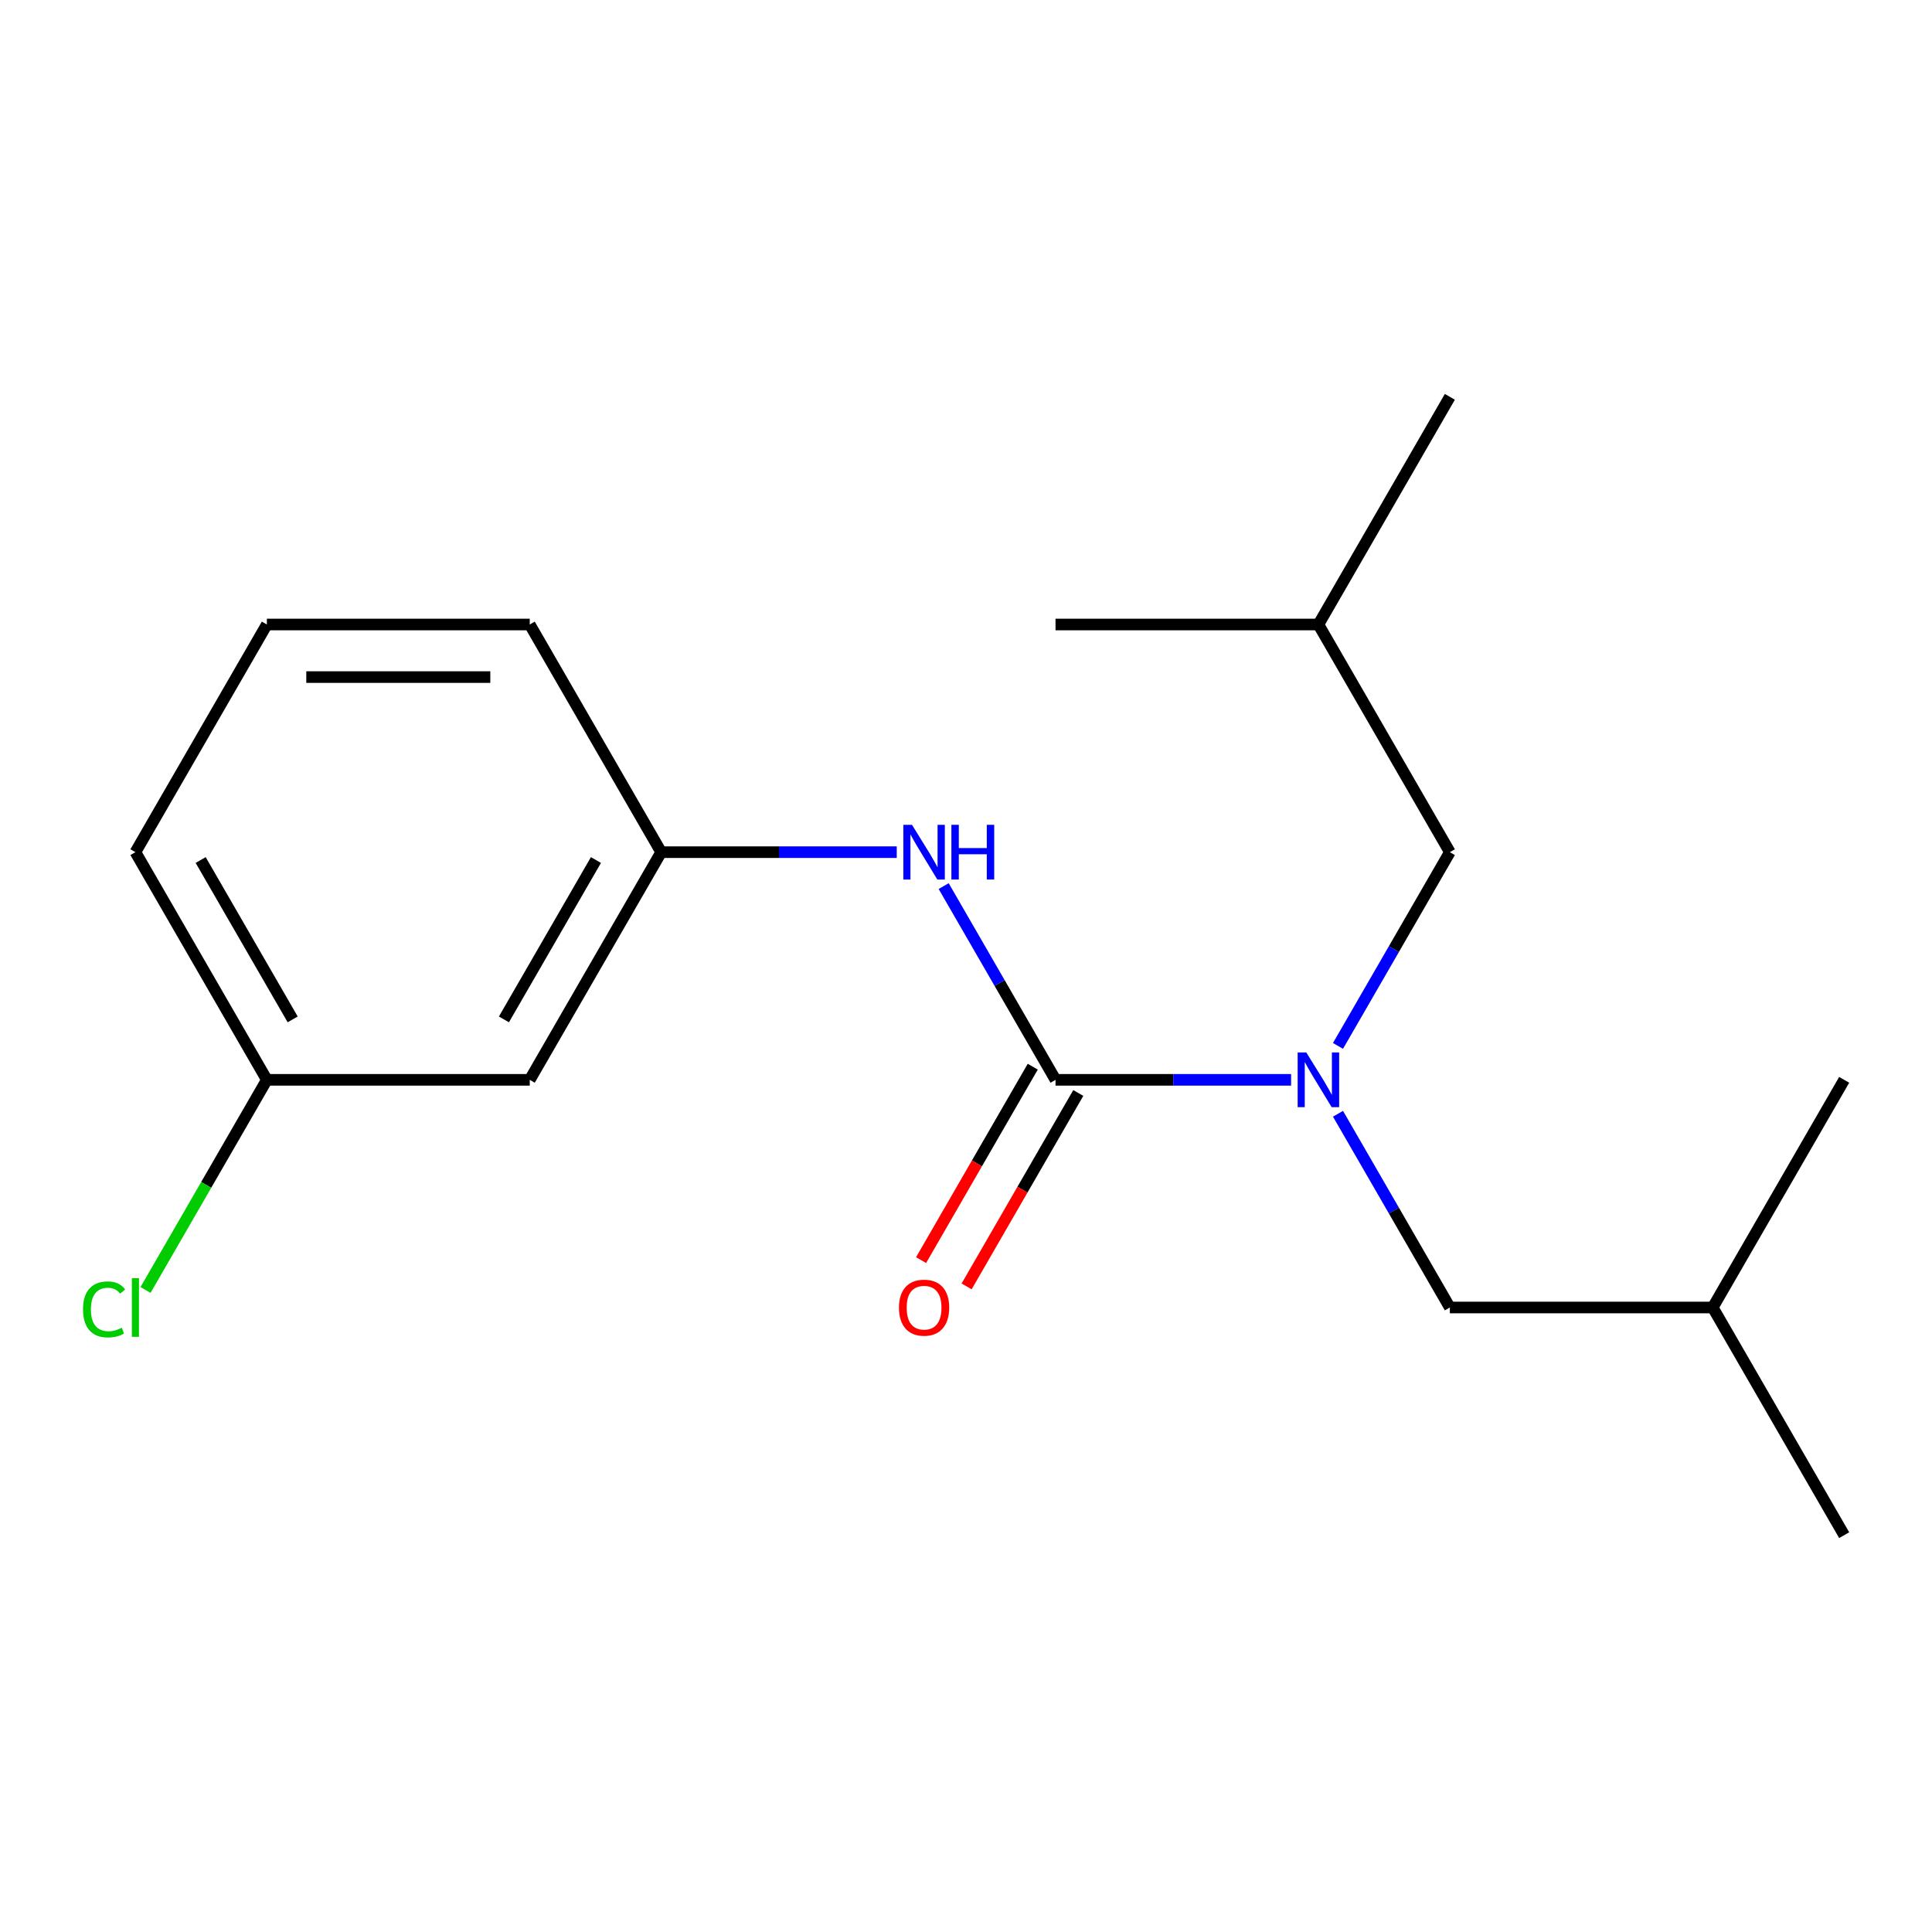 <?xml version='1.0' encoding='iso-8859-1'?>
<svg version='1.1' baseProfile='full'
              xmlns='http://www.w3.org/2000/svg'
                      xmlns:rdkit='http://www.rdkit.org/xml'
                      xmlns:xlink='http://www.w3.org/1999/xlink'
                  xml:space='preserve'
width='1000px' height='1000px' viewBox='0 0 1000 1000'>
<!-- END OF HEADER -->
<rect style='opacity:1.0;fill:#FFFFFF;stroke:none' width='1000' height='1000' x='0' y='0'> </rect>
<path class='bond-0' d='M 546.336,558.92 L 607.3,558.92' style='fill:none;fill-rule:evenodd;stroke:#000000;stroke-width:6px;stroke-linecap:butt;stroke-linejoin:miter;stroke-opacity:1' />
<path class='bond-0' d='M 607.3,558.92 L 668.264,558.92' style='fill:none;fill-rule:evenodd;stroke:#0000FF;stroke-width:6px;stroke-linecap:butt;stroke-linejoin:miter;stroke-opacity:1' />
<path class='bond-1' d='M 546.336,558.92 L 517.388,508.781' style='fill:none;fill-rule:evenodd;stroke:#000000;stroke-width:6px;stroke-linecap:butt;stroke-linejoin:miter;stroke-opacity:1' />
<path class='bond-1' d='M 517.388,508.781 L 488.44,458.642' style='fill:none;fill-rule:evenodd;stroke:#0000FF;stroke-width:6px;stroke-linecap:butt;stroke-linejoin:miter;stroke-opacity:1' />
<path class='bond-2' d='M 534.552,552.116 L 505.65,602.176' style='fill:none;fill-rule:evenodd;stroke:#000000;stroke-width:6px;stroke-linecap:butt;stroke-linejoin:miter;stroke-opacity:1' />
<path class='bond-2' d='M 505.65,602.176 L 476.749,652.235' style='fill:none;fill-rule:evenodd;stroke:#FF0000;stroke-width:6px;stroke-linecap:butt;stroke-linejoin:miter;stroke-opacity:1' />
<path class='bond-2' d='M 558.12,565.723 L 529.218,615.783' style='fill:none;fill-rule:evenodd;stroke:#000000;stroke-width:6px;stroke-linecap:butt;stroke-linejoin:miter;stroke-opacity:1' />
<path class='bond-2' d='M 529.218,615.783 L 500.317,665.842' style='fill:none;fill-rule:evenodd;stroke:#FF0000;stroke-width:6px;stroke-linecap:butt;stroke-linejoin:miter;stroke-opacity:1' />
<path class='bond-4' d='M 692.545,576.482 L 721.493,626.621' style='fill:none;fill-rule:evenodd;stroke:#0000FF;stroke-width:6px;stroke-linecap:butt;stroke-linejoin:miter;stroke-opacity:1' />
<path class='bond-4' d='M 721.493,626.621 L 750.441,676.76' style='fill:none;fill-rule:evenodd;stroke:#000000;stroke-width:6px;stroke-linecap:butt;stroke-linejoin:miter;stroke-opacity:1' />
<path class='bond-5' d='M 692.545,541.358 L 721.493,491.219' style='fill:none;fill-rule:evenodd;stroke:#0000FF;stroke-width:6px;stroke-linecap:butt;stroke-linejoin:miter;stroke-opacity:1' />
<path class='bond-5' d='M 721.493,491.219 L 750.441,441.08' style='fill:none;fill-rule:evenodd;stroke:#000000;stroke-width:6px;stroke-linecap:butt;stroke-linejoin:miter;stroke-opacity:1' />
<path class='bond-3' d='M 464.159,441.08 L 403.195,441.08' style='fill:none;fill-rule:evenodd;stroke:#0000FF;stroke-width:6px;stroke-linecap:butt;stroke-linejoin:miter;stroke-opacity:1' />
<path class='bond-3' d='M 403.195,441.08 L 342.231,441.08' style='fill:none;fill-rule:evenodd;stroke:#000000;stroke-width:6px;stroke-linecap:butt;stroke-linejoin:miter;stroke-opacity:1' />
<path class='bond-6' d='M 342.231,441.08 L 274.196,558.92' style='fill:none;fill-rule:evenodd;stroke:#000000;stroke-width:6px;stroke-linecap:butt;stroke-linejoin:miter;stroke-opacity:1' />
<path class='bond-6' d='M 308.458,445.149 L 260.833,527.637' style='fill:none;fill-rule:evenodd;stroke:#000000;stroke-width:6px;stroke-linecap:butt;stroke-linejoin:miter;stroke-opacity:1' />
<path class='bond-12' d='M 342.231,441.08 L 274.196,323.24' style='fill:none;fill-rule:evenodd;stroke:#000000;stroke-width:6px;stroke-linecap:butt;stroke-linejoin:miter;stroke-opacity:1' />
<path class='bond-9' d='M 750.441,676.76 L 886.511,676.76' style='fill:none;fill-rule:evenodd;stroke:#000000;stroke-width:6px;stroke-linecap:butt;stroke-linejoin:miter;stroke-opacity:1' />
<path class='bond-10' d='M 750.441,441.08 L 682.406,323.24' style='fill:none;fill-rule:evenodd;stroke:#000000;stroke-width:6px;stroke-linecap:butt;stroke-linejoin:miter;stroke-opacity:1' />
<path class='bond-7' d='M 274.196,558.92 L 138.126,558.92' style='fill:none;fill-rule:evenodd;stroke:#000000;stroke-width:6px;stroke-linecap:butt;stroke-linejoin:miter;stroke-opacity:1' />
<path class='bond-8' d='M 138.126,558.92 L 106.73,613.3' style='fill:none;fill-rule:evenodd;stroke:#000000;stroke-width:6px;stroke-linecap:butt;stroke-linejoin:miter;stroke-opacity:1' />
<path class='bond-8' d='M 106.73,613.3 L 75.333,667.681' style='fill:none;fill-rule:evenodd;stroke:#00CC00;stroke-width:6px;stroke-linecap:butt;stroke-linejoin:miter;stroke-opacity:1' />
<path class='bond-18' d='M 138.126,558.92 L 70.091,441.08' style='fill:none;fill-rule:evenodd;stroke:#000000;stroke-width:6px;stroke-linecap:butt;stroke-linejoin:miter;stroke-opacity:1' />
<path class='bond-18' d='M 151.489,527.637 L 103.865,445.149' style='fill:none;fill-rule:evenodd;stroke:#000000;stroke-width:6px;stroke-linecap:butt;stroke-linejoin:miter;stroke-opacity:1' />
<path class='bond-15' d='M 886.511,676.76 L 954.545,794.6' style='fill:none;fill-rule:evenodd;stroke:#000000;stroke-width:6px;stroke-linecap:butt;stroke-linejoin:miter;stroke-opacity:1' />
<path class='bond-16' d='M 886.511,676.76 L 954.545,558.92' style='fill:none;fill-rule:evenodd;stroke:#000000;stroke-width:6px;stroke-linecap:butt;stroke-linejoin:miter;stroke-opacity:1' />
<path class='bond-14' d='M 682.406,323.24 L 750.441,205.4' style='fill:none;fill-rule:evenodd;stroke:#000000;stroke-width:6px;stroke-linecap:butt;stroke-linejoin:miter;stroke-opacity:1' />
<path class='bond-17' d='M 682.406,323.24 L 546.336,323.24' style='fill:none;fill-rule:evenodd;stroke:#000000;stroke-width:6px;stroke-linecap:butt;stroke-linejoin:miter;stroke-opacity:1' />
<path class='bond-11' d='M 138.126,323.24 L 274.196,323.24' style='fill:none;fill-rule:evenodd;stroke:#000000;stroke-width:6px;stroke-linecap:butt;stroke-linejoin:miter;stroke-opacity:1' />
<path class='bond-11' d='M 158.537,350.454 L 253.786,350.454' style='fill:none;fill-rule:evenodd;stroke:#000000;stroke-width:6px;stroke-linecap:butt;stroke-linejoin:miter;stroke-opacity:1' />
<path class='bond-13' d='M 138.126,323.24 L 70.091,441.08' style='fill:none;fill-rule:evenodd;stroke:#000000;stroke-width:6px;stroke-linecap:butt;stroke-linejoin:miter;stroke-opacity:1' />
<path  class='atom-1' d='M 676.146 544.76
L 685.426 559.76
Q 686.346 561.24, 687.826 563.92
Q 689.306 566.6, 689.386 566.76
L 689.386 544.76
L 693.146 544.76
L 693.146 573.08
L 689.266 573.08
L 679.306 556.68
Q 678.146 554.76, 676.906 552.56
Q 675.706 550.36, 675.346 549.68
L 675.346 573.08
L 671.666 573.08
L 671.666 544.76
L 676.146 544.76
' fill='#0000FF'/>
<path  class='atom-2' d='M 472.041 426.92
L 481.321 441.92
Q 482.241 443.4, 483.721 446.08
Q 485.201 448.76, 485.281 448.92
L 485.281 426.92
L 489.041 426.92
L 489.041 455.24
L 485.161 455.24
L 475.201 438.84
Q 474.041 436.92, 472.801 434.72
Q 471.601 432.52, 471.241 431.84
L 471.241 455.24
L 467.561 455.24
L 467.561 426.92
L 472.041 426.92
' fill='#0000FF'/>
<path  class='atom-2' d='M 492.441 426.92
L 496.281 426.92
L 496.281 438.96
L 510.761 438.96
L 510.761 426.92
L 514.601 426.92
L 514.601 455.24
L 510.761 455.24
L 510.761 442.16
L 496.281 442.16
L 496.281 455.24
L 492.441 455.24
L 492.441 426.92
' fill='#0000FF'/>
<path  class='atom-3' d='M 465.301 676.84
Q 465.301 670.04, 468.661 666.24
Q 472.021 662.44, 478.301 662.44
Q 484.581 662.44, 487.941 666.24
Q 491.301 670.04, 491.301 676.84
Q 491.301 683.72, 487.901 687.64
Q 484.501 691.52, 478.301 691.52
Q 472.061 691.52, 468.661 687.64
Q 465.301 683.76, 465.301 676.84
M 478.301 688.32
Q 482.621 688.32, 484.941 685.44
Q 487.301 682.52, 487.301 676.84
Q 487.301 671.28, 484.941 668.48
Q 482.621 665.64, 478.301 665.64
Q 473.981 665.64, 471.621 668.44
Q 469.301 671.24, 469.301 676.84
Q 469.301 682.56, 471.621 685.44
Q 473.981 688.32, 478.301 688.32
' fill='#FF0000'/>
<path  class='atom-9' d='M 42.971 677.74
Q 42.971 670.7, 46.251 667.02
Q 49.571 663.3, 55.851 663.3
Q 61.691 663.3, 64.811 667.42
L 62.171 669.58
Q 59.891 666.58, 55.851 666.58
Q 51.571 666.58, 49.291 669.46
Q 47.051 672.3, 47.051 677.74
Q 47.051 683.34, 49.371 686.22
Q 51.731 689.1, 56.291 689.1
Q 59.411 689.1, 63.051 687.22
L 64.171 690.22
Q 62.691 691.18, 60.451 691.74
Q 58.211 692.3, 55.731 692.3
Q 49.571 692.3, 46.251 688.54
Q 42.971 684.78, 42.971 677.74
' fill='#00CC00'/>
<path  class='atom-9' d='M 68.251 661.58
L 71.931 661.58
L 71.931 691.94
L 68.251 691.94
L 68.251 661.58
' fill='#00CC00'/>
</svg>

